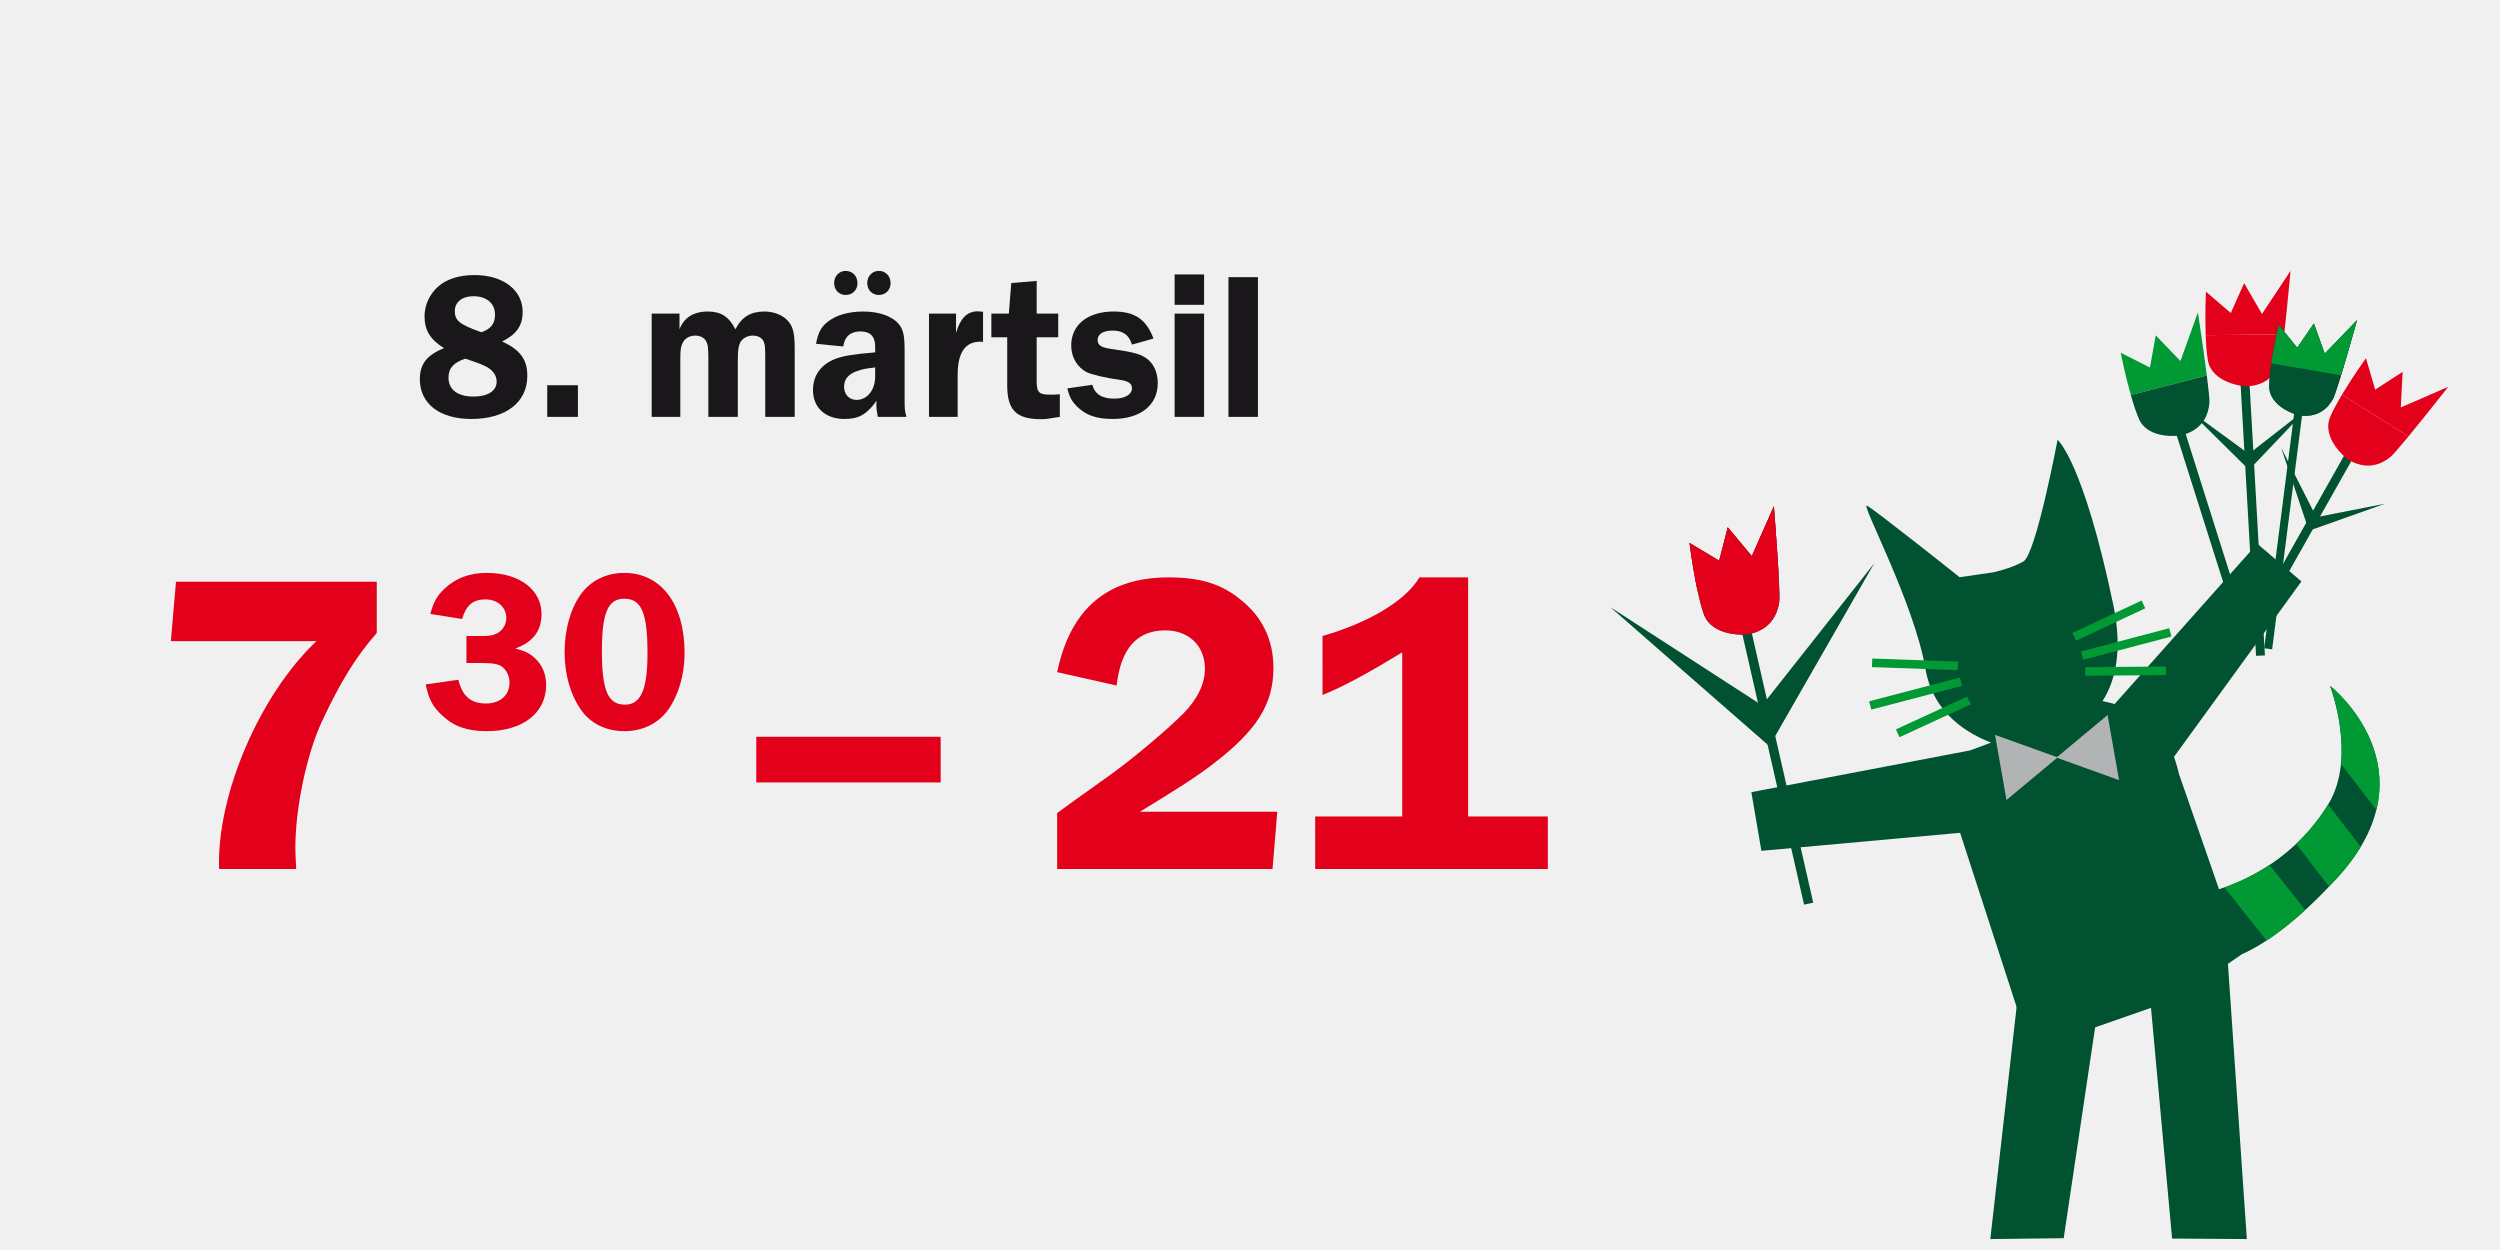 <?xml version="1.0" encoding="utf-8"?>
<!-- Generator: Adobe Illustrator 25.2.0, SVG Export Plug-In . SVG Version: 6.00 Build 0)  -->
<svg version="1.1" id="Layer_1_copy" xmlns="http://www.w3.org/2000/svg" xmlns:xlink="http://www.w3.org/1999/xlink" x="0px"
	 y="0px" width="660px" height="330px" viewBox="0 0 660 330" style="enable-background:new 0 0 660 330;" xml:space="preserve">
<style type="text/css">
	.st0{fill:#F0F0F0;}
	.st1{fill:#1A171B;}
	.st2{fill:#005230;}
	.st3{fill:#E2001A;}
	.st4{clip-path:url(#SVGID_2_);fill:#009933;}
	.st5{fill:#B1B3B4;}
	.st6{fill:none;stroke:#009933;stroke-width:2.267;stroke-miterlimit:10;}
	.st7{fill:#009933;}
</style>
<rect class="st0" width="660" height="330"/>
<g>
	<path class="st1" d="M139.213,99.217c0,7.023-5.685,11.392-14.803,11.392
		c-8.367,0-13.569-4.037-13.569-10.507c0-3.981,1.823-6.359,6.382-8.184
		c-3.646-2.267-5.148-4.755-5.148-8.405c0-2.986,1.395-5.972,3.647-7.908
		c2.306-1.991,5.578-2.986,9.547-2.986c7.562,0,12.711,3.926,12.711,9.732
		c0,3.594-1.608,5.917-5.417,7.797C137.336,92.36,139.213,94.903,139.213,99.217z
		 M118.404,99.715c0,3.152,2.413,4.977,6.597,4.977
		c3.755,0,6.114-1.493,6.114-3.926c0-1.77-1.126-3.263-3.218-4.203
		c-1.341-0.608-1.823-0.774-5.042-1.88
		C119.691,95.733,118.404,97.226,118.404,99.715z M130.686,83.07
		c0-2.986-2.199-4.866-5.739-4.866c-2.95,0-4.881,1.548-4.881,3.926
		c0,2.543,1.287,3.539,7.026,5.585C129.613,86.83,130.686,85.448,130.686,83.07z"/>
	<path class="st1" d="M144.471,110.055v-8.35h8.099v8.35H144.471z"/>
	<path class="st1" d="M202.023,110.055V94.959c0-3.318-0.054-3.871-0.376-4.7
		c-0.429-1.051-1.448-1.659-2.95-1.659c-1.447,0-2.788,0.774-3.325,1.936
		c-0.429,0.885-0.59,2.156-0.59,4.424v15.096h-7.776V94.959
		c0-3.152-0.107-3.981-0.591-4.866c-0.482-0.94-1.555-1.493-2.896-1.493
		c-1.502,0-2.789,0.774-3.326,1.991c-0.482,0.996-0.59,1.88-0.59,4.369v15.096
		h-7.562V82.794h7.349v4.147c1.126-3.041,3.7-4.7,7.455-4.7
		c3.486,0,5.578,1.327,7.294,4.7c1.663-3.262,4.022-4.7,7.67-4.7
		c2.36,0,4.612,0.83,6.007,2.268c1.556,1.604,1.984,3.262,1.984,7.852v17.695
		H202.023z"/>
	<path class="st1" d="M231.739,110.055c-0.322-1.77-0.376-2.101-0.376-3.539
		c0-0.055,0-0.387,0.054-0.719c-2.574,3.594-4.666,4.811-8.474,4.811
		c-5.042,0-8.313-2.986-8.313-7.631c0-3.871,2.092-6.747,5.899-8.239
		c2.092-0.774,4.559-1.217,10.513-1.714v-1.548c0-2.654-1.287-3.981-3.916-3.981
		c-2.574,0-4.183,1.382-4.505,3.981l-7.188-0.719
		c0.537-2.931,1.342-4.424,3.004-5.751c2.307-1.825,5.578-2.765,9.439-2.765
		c4.291,0,7.777,1.272,9.494,3.429c1.126,1.493,1.447,2.931,1.447,6.967v12.332
		c0,3.263,0,3.263,0.483,5.087H231.739z M226.375,74.776
		c0,1.77-1.341,3.097-3.111,3.097c-1.77,0-3.057-1.327-3.057-3.152
		c0-1.825,1.341-3.207,3.057-3.207C225.087,71.513,226.375,72.895,226.375,74.776z
		 M231.041,97.005c-2.414,0.276-3.379,0.442-4.72,0.94
		c-2.307,0.774-3.486,2.157-3.486,4.147c0,2.046,1.341,3.484,3.325,3.484
		c2.789,0,4.881-2.654,4.881-6.083V97.005z M235.118,74.776
		c0,1.77-1.341,3.097-3.111,3.097c-1.77,0-3.057-1.327-3.057-3.152
		c0-1.825,1.341-3.207,3.057-3.207C233.83,71.513,235.118,72.895,235.118,74.776z"/>
	<path class="st1" d="M245.255,110.055V82.794h7.134v5.087
		c1.126-3.871,2.95-5.696,5.739-5.696c0.321,0,0.857,0.055,1.395,0.111v7.963
		c-0.322-0.056-0.645-0.056-0.751-0.056c-3.97,0-5.954,2.931-5.954,8.737v11.115
		H245.255z"/>
	<path class="st1" d="M273.682,100.544c0,3.097,0.59,3.649,3.646,3.649
		c0.751,0,1.287,0,2.468-0.11v5.972c-3.433,0.553-3.701,0.608-4.988,0.608
		c-6.49,0-8.903-2.378-8.903-8.903v-12.719h-4.184v-6.249h4.612l0.644-8.074
		l6.705-0.553v8.626h5.685v6.249h-5.685V100.544z"/>
	<path class="st1" d="M298.837,90.978c-0.751-2.544-2.36-3.705-5.149-3.705
		c-2.413,0-3.915,0.94-3.915,2.433c0,1.548,0.966,2.101,4.451,2.543
		c4.56,0.664,6.437,1.106,8.046,2.102c2.146,1.272,3.379,3.76,3.379,6.802
		c0,5.806-4.56,9.456-11.907,9.456c-4.291,0-7.08-0.996-9.386-3.263
		c-1.395-1.383-2.038-2.544-2.574-4.811l6.597-0.94
		c0.644,2.433,2.521,3.649,5.793,3.649c2.789,0,4.666-1.106,4.666-2.709
		c0-1.272-0.858-1.88-2.95-2.212c-3.861-0.498-7.67-1.438-8.957-2.046
		c-2.574-1.327-4.13-3.981-4.13-7.078c0-5.475,4.398-8.958,11.21-8.958
		c5.578,0,8.581,2.046,10.512,7.134L298.837,90.978z"/>
	<path class="st1" d="M317.879,80.471h-7.777v-8.018h7.777V80.471z M317.879,110.055h-7.777
		V82.794h7.777V110.055z"/>
	<path class="st1" d="M324.316,73.172h7.777v36.884h-7.777V73.172z"/>
</g>
<g>
	<g>
		<g>
			<g>
				<polygon class="st2" points="476.272,238.826 478.689,238.294 462.408,166.853 459.97,167.397 
									"/>
			</g>
			<g>
				<path class="st2" d="M461.288,167.512c0,0-9.335,0.875-11.527-5.515
					c-2.214-6.386-3.722-18.652-3.722-18.652l7.833,4.687l2.256-8.824l6.356,7.623
					l5.818-13.182c0,0,1.816,22.743,1.415,25.338
					C469.263,161.948,467.649,166.333,461.288,167.512z"/>
			</g>
			<g>
				<path class="st3" d="M461.288,167.512c0,0-9.335,0.875-11.527-5.515
					c-2.214-6.386-3.722-18.652-3.722-18.652l7.833,4.687l2.256-8.824l6.356,7.623
					l5.818-13.182c0,0,1.816,22.743,1.415,25.338
					C469.263,161.948,467.649,166.333,461.288,167.512z"/>
			</g>
			<g>
				<polygon class="st2" points="467.551,196.23 465.006,186.465 494.821,148.681 494.821,148.681 
									"/>
			</g>
			<g>
				<polygon class="st2" points="467.802,197.594 465.341,186.318 425.118,160.282 
					425.118,160.282 				"/>
			</g>
			<path class="st3" d="M456.127,139.208l-2.255,8.824l-7.833-4.687
				c0,0,0.755,6.119,1.977,11.964l21.516-3.948
				c-0.417-7.517-1.231-17.712-1.231-17.712l-5.818,13.182L456.127,139.208z"/>
		</g>
		<g>
			<g>
				<g>
					<g>
						<defs>
							<path id="SVGID_1_" d="M575.211,204.217l10.608,30.539
								c7.902-2.553,20.409-8.63,28.839-22.427
								c7.672-12.577,0.471-31.288,0.471-31.288s28.058,22.06,1.965,50.64
								c-10.593,11.573-18.974,17.452-25.309,20.273l0,0l0.036-0.015l-17.055,11.711
								l-21.945,7.677l-20.944-0.072l2.144-0.38l-16.552-51.014l-52.46,4.757
								l-2.655-15.489l57.804-11.031l5.512-2.055
								c-5.82-2.188-15.322-7.513-17.333-19.409
								c-2.963-17.423-17.23-43.97-15.464-43.138
								c1.791,0.836,24.473,18.889,24.473,18.889l8.793-1.276
								c0,0,4.682-0.968,8.016-2.863c3.351-1.885,9.044-32.133,9.044-32.133
								s6.753,5.567,14.689,43.473c2.483,11.813,0.745,19.908-2.825,25.498
								c0,0,2.628,0.503,5.864,1.57c1.726,0.567,3.625,1.301,5.389,2.205
								C572.731,192.151,575.211,204.217,575.211,204.217z"/>
						</defs>
						<use xlink:href="#SVGID_1_"  style="overflow:visible;fill:#005230;"/>
						<clipPath id="SVGID_2_">
							<use xlink:href="#SVGID_1_"  style="overflow:visible;"/>
						</clipPath>
						<polygon class="st4" points="616.459,271.108 584.721,231.11 595.038,223.155 
							626.784,263.162 						"/>
						<polygon class="st4" points="633.372,258.088 585.147,195.484 595.469,187.529 
							643.71,250.133 						"/>
						<polygon class="st4" points="650.995,244.513 602.77,181.896 613.08,173.963 
							661.316,236.556 						"/>
					</g>
				</g>
			</g>
			<polygon class="st2" points="544.816,326.879 525.444,327.112 532.78,262.347 554.077,264.764 			
				"/>
			<polygon class="st2" points="593.168,327.11 573.432,326.979 565.29,237.88 586.93,236.346 
							"/>
			<polygon class="st2" points="595.911,143.532 607.577,153.499 569.263,206.233 551.177,193.824 
							"/>
		</g>
		<g>
			<polygon class="st5" points="556.403,188.761 559.436,205.961 542.899,200.009 			"/>
			<polygon class="st5" points="526.686,194.001 529.718,211.201 543.223,199.952 			"/>
		</g>
		<g>
			<g>
				<line class="st6" x1="516.878" y1="175.785" x2="494.239" y2="174.987"/>
				<line class="st6" x1="517.697" y1="179.967" x2="493.738" y2="186.238"/>
				<line class="st6" x1="519.81" y1="184.917" x2="500.994" y2="193.584"/>
			</g>
			<g>
				<line class="st6" x1="550.493" y1="177.264" x2="571.834" y2="177.095"/>
				<line class="st6" x1="549.675" y1="173.082" x2="572.967" y2="166.942"/>
				<line class="st6" x1="547.592" y1="168.127" x2="565.864" y2="159.565"/>
			</g>
		</g>
	</g>
	<g>
		<g>
			<polygon class="st2" points="586.726,177.252 588.751,178.434 620.903,121.444 618.856,120.257 
							"/>
		</g>
		<path class="st3" d="M634.289,98.168l-7.238,4.693l-2.441-8.294
			c0,0-3.405,4.744-6.309,9.598l17.512,11.073
			c4.538-5.501,10.52-13.119,10.52-13.119l-12.517,5.438L634.289,98.168z"/>
		<path class="st3" d="M635.813,115.237l-17.511-11.072
			c-1.207,2.017-2.329,4.053-3.081,5.775c-2.579,5.856,4.48,11.243,4.48,11.243
			c5.184,3.265,9.125,1.25,11.342-0.52c0.643-0.512,2.534-2.714,4.775-5.43
			L635.813,115.237z"/>
	</g>
	<g>
		<g>
			<polygon class="st2" points="592.088,170.012 594.336,169.347 576.91,114.236 574.643,114.914 
							"/>
		</g>
		<path class="st7" d="M569.121,88.54l-1.539,8.488l-7.715-3.902
			c0,0,1.124,5.731,2.671,11.171l20.063-5.174
			c-0.899-7.074-2.352-16.651-2.352-16.651l-4.612,12.845L569.121,88.54z"/>
		<path class="st2" d="M582.601,99.122l-20.062,5.174c0.643,2.261,1.357,4.473,2.097,6.201
			c2.5,5.89,11.26,4.437,11.26,4.437c5.93-1.54,7.161-5.792,7.39-8.62
			c0.068-0.819-0.242-3.706-0.685-7.198L582.601,99.122z"/>
	</g>
	<g>
		<g>
			<polygon class="st2" points="595.597,173.137 597.939,173.027 593.889,101.567 591.525,101.685 
							"/>
		</g>
		<path class="st3" d="M592.447,74.755l-3.517,7.876l-6.563-5.628
			c0,0-0.274,5.833-0.068,11.486l20.718-0.244
			c0.813-7.085,1.684-16.732,1.684-16.732l-7.54,11.376L592.447,74.755z"/>
		<path class="st3" d="M603.018,88.245l-20.717,0.244c0.086,2.349,0.252,4.668,0.559,6.522
			c1.024,6.316,9.878,6.993,9.878,6.993c6.126-0.083,8.335-3.918,9.232-6.61
			c0.261-0.78,0.648-3.656,1.05-7.154L603.018,88.245z"/>
	</g>
	<g>
		<g>
			<polygon class="st2" points="597.749,171.142 599.842,171.425 607.778,109.407 605.664,109.127 
							"/>
		</g>
		<g>
			<path class="st2" d="M606.687,109.606c0,0-7.736-2.04-7.615-7.804
				c0.102-5.767,2.495-16.036,2.495-16.036l4.899,6.055l4.398-6.407l2.853,7.974
				l8.533-8.853c0,0-5.224,18.754-6.308,20.716
				C614.711,107.49,612.129,110.53,606.687,109.606z"/>
		</g>
		<g>
			<path class="st2" d="M606.687,109.606c0,0-7.736-2.04-7.615-7.804
				c0.102-5.767,2.495-16.036,2.495-16.036l4.899,6.055l4.398-6.407l2.853,7.974
				l8.533-8.853c0,0-5.224,18.754-6.308,20.716
				C614.711,107.49,612.129,110.53,606.687,109.606z"/>
		</g>
		<g>
			<polygon class="st2" points="607.778,140.745 609.655,136.9 610.661,136.702 629.684,132.97 
							"/>
		</g>
		<g>
			<polygon class="st2" points="609.605,140.276 611.478,136.429 602.236,118.231 602.236,118.231 
							"/>
		</g>
		<g>
			<polygon class="st2" points="593.524,124.272 593.462,119.993 609.558,107.443 609.558,107.443 
							"/>
		</g>
		<g>
			<polygon class="st2" points="594.024,124.311 593.958,120.032 577.494,107.969 577.494,107.969 
							"/>
		</g>
		<path class="st7" d="M610.864,85.414l-4.398,6.407l-4.899-6.055
			c0,0-1.192,5.124-1.929,10.166l18.398,3.155
			c1.873-6.145,4.215-14.552,4.215-14.552l-8.533,8.853L610.864,85.414z"/>
	</g>
</g>
<g>
	<g>
		<g>
			<g>
				<g>
					<path class="st3" d="M99.461,167.102c-5.572,6.369-9.553,12.851-14.557,23.541
						c-3.979,8.643-6.937,22.745-6.937,33.208c0,1.251,0.113,3.184,0.228,5.572
						H57.839c-0.683-19.333,10.576-45.831,25.701-60.16H45.102l1.364-15.694h52.995
						V167.102z"/>
					<path class="st3" d="M248.332,194.509v12.055h-48.674v-12.055H248.332z"/>
					<path class="st3" d="M335.951,229.423h-56.862v-14.784
						c2.389-1.706,3.867-2.843,4.55-3.298l9.211-6.596
						c5.8-4.094,15.012-11.827,19.561-16.376c3.753-3.867,5.687-7.847,5.687-11.827
						c0-6.027-4.208-10.122-10.463-10.122c-7.506,0-11.713,4.776-12.851,14.557
						l-15.694-3.525c3.526-16.831,13.307-25.02,29.455-25.02
						c8.302,0,13.874,1.706,18.878,5.8c5.8,4.549,8.757,10.69,8.757,18.082
						c0,9.553-4.321,16.49-15.921,25.36c-4.436,3.412-8.871,6.255-19.333,12.623
						h36.277L335.951,229.423z"/>
					<path class="st3" d="M349.146,167.898c12.282-3.525,21.948-9.326,25.588-15.467h12.851
						v63.117h21.039v13.875h-61.411v-13.875h22.972v-43.329
						c-9.553,5.8-15.466,8.984-21.038,11.259V167.898z"/>
				</g>
			</g>
		</g>
		<g>
			<path class="st3" d="M127.463,167.91c2.433,0,3.892-0.486,4.926-1.581
				c0.852-0.912,1.276-2.006,1.276-3.162c0-2.857-2.311-4.925-5.472-4.925
				c-3.345,0-5.108,1.521-6.203,5.169l-8.391-1.338
				c0.852-3.101,1.702-4.682,3.709-6.628c2.979-2.797,6.567-4.196,11.249-4.196
				c8.574,0,14.411,4.439,14.411,10.884c0,4.439-2.311,7.418-6.932,9.061
				c2.554,0.668,3.77,1.277,5.107,2.493c2.007,1.824,3.04,4.257,3.04,7.115
				c0,7.418-6.141,12.222-15.688,12.222c-5.107,0-8.635-1.216-11.675-4.074
				c-2.554-2.311-3.648-4.378-4.438-8.27l8.634-1.216
				c1.034,4.317,3.284,6.263,7.297,6.263c3.709,0,6.202-2.189,6.202-5.473
				c0-1.764-0.79-3.405-2.067-4.317c-1.033-0.669-2.432-0.912-5.594-0.912h-3.709
				v-7.114H127.463z"/>
			<path class="st3" d="M180.731,172.409c0,5.655-1.581,11.127-4.378,15.019
				c-2.614,3.588-6.688,5.594-11.553,5.594c-4.743,0-8.757-1.946-11.311-5.472
				c-2.857-4.014-4.438-9.425-4.438-15.384c0-5.776,1.52-11.371,4.195-15.141
				c2.615-3.709,6.75-5.777,11.554-5.777
				C174.529,151.249,180.731,159.458,180.731,172.409z M158.902,171.801
				c0,10.52,1.581,14.229,6.08,14.229c4.196,0,5.959-3.952,5.959-13.56
				c0-10.641-1.581-14.411-6.141-14.411
				C160.483,158.059,158.902,161.829,158.902,171.801z"/>
		</g>
	</g>
</g>
</svg>
